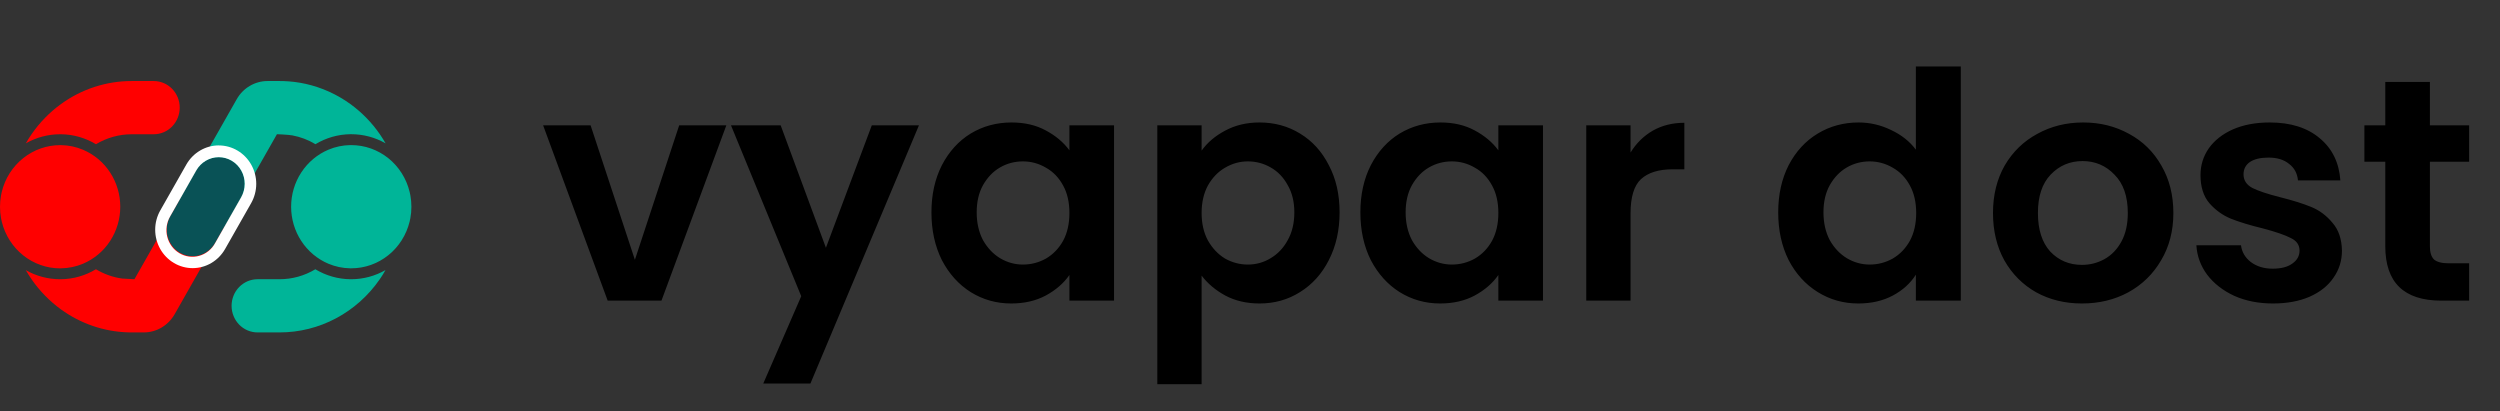 <svg width="158" height="26" viewBox="0 0 158 26" fill="none" xmlns="http://www.w3.org/2000/svg">
<rect x="0" y="0" width="158" height="26" fill="#333333" stroke="none"/>
<path d="M9.717 5.121H8.328C6.727 5.119 5.164 5.626 3.857 6.574C3.134 7.098 2.504 7.744 1.993 8.485C1.865 8.67 1.745 8.861 1.633 9.059C2.296 8.682 3.042 8.484 3.801 8.485H3.857C4.635 8.494 5.396 8.711 6.065 9.115C6.751 8.701 7.533 8.484 8.329 8.485H9.717C10.153 8.485 10.57 8.308 10.878 7.993C11.185 7.677 11.358 7.25 11.358 6.804V6.804C11.359 6.583 11.316 6.364 11.234 6.16C11.151 5.956 11.03 5.77 10.878 5.614C10.726 5.458 10.544 5.334 10.345 5.249C10.146 5.165 9.932 5.121 9.717 5.121V5.121Z" fill="#FF0000"/>
<path d="M13.137 11.143C12.85 11.143 12.568 11.22 12.319 11.367C12.07 11.514 11.863 11.725 11.719 11.979L8.497 17.647C8.497 17.647 7.784 17.614 7.724 17.605C7.138 17.524 6.573 17.324 6.063 17.016C5.394 17.421 4.633 17.638 3.855 17.647H3.799C3.041 17.648 2.294 17.451 1.631 17.073C1.744 17.27 1.864 17.461 1.992 17.647C2.503 18.387 3.133 19.032 3.855 19.556C5.092 20.452 6.559 20.956 8.074 21.005C8.155 21.005 8.242 21.009 8.326 21.009H9.087C9.482 21.009 9.869 20.903 10.211 20.701C10.553 20.5 10.837 20.21 11.036 19.861L14.553 13.671C14.699 13.416 14.776 13.126 14.777 12.83C14.778 12.535 14.703 12.244 14.559 11.988C14.415 11.731 14.208 11.518 13.959 11.37C13.709 11.222 13.426 11.143 13.137 11.143V11.143Z" fill="#FF0000"/>
<path d="M3.867 16.957C4.34 16.951 4.807 16.852 5.245 16.668C5.942 16.375 6.538 15.876 6.958 15.234C7.377 14.593 7.601 13.838 7.601 13.066C7.601 12.294 7.377 11.539 6.958 10.898C6.538 10.256 5.942 9.757 5.245 9.464C4.807 9.279 4.34 9.18 3.867 9.173H3.801C2.955 9.173 2.133 9.463 1.465 9.996C0.797 10.528 0.322 11.274 0.114 12.115V12.12C0.095 12.193 0.08 12.265 0.066 12.34C-0.022 12.82 -0.022 13.314 0.066 13.795C0.079 13.867 0.095 13.938 0.113 14.008V14.013C0.319 14.855 0.794 15.602 1.462 16.136C2.13 16.67 2.953 16.96 3.8 16.96L3.867 16.957Z" fill="#FF0000"/>
<path d="M24.007 8.485C23.495 7.744 22.864 7.098 22.141 6.574C21.291 5.958 20.328 5.525 19.311 5.299C18.854 5.198 18.389 5.14 17.922 5.125C17.842 5.125 17.754 5.121 17.67 5.121H16.91C16.516 5.121 16.128 5.227 15.787 5.429C15.445 5.63 15.16 5.92 14.962 6.269L11.444 12.459C11.299 12.714 11.222 13.004 11.221 13.3C11.221 13.596 11.296 13.886 11.44 14.143C11.584 14.399 11.791 14.612 12.041 14.76C12.291 14.908 12.574 14.986 12.863 14.986V14.986C13.15 14.986 13.432 14.909 13.681 14.762C13.93 14.616 14.137 14.405 14.281 14.15L17.503 8.482C17.503 8.482 18.217 8.508 18.479 8.557C18.993 8.653 19.486 8.841 19.936 9.113C20.605 8.709 21.366 8.491 22.143 8.482H22.2C22.959 8.482 23.706 8.681 24.369 9.06C24.255 8.865 24.135 8.67 24.007 8.485Z" fill="#00B598"/>
<path d="M22.197 17.647H22.138C21.361 17.638 20.6 17.421 19.93 17.017C19.244 17.431 18.462 17.648 17.665 17.647H16.277C15.841 17.647 15.424 17.824 15.116 18.139C14.809 18.455 14.636 18.882 14.636 19.328C14.636 19.774 14.809 20.201 15.116 20.517C15.424 20.832 15.841 21.009 16.277 21.009H17.665C18.907 21.01 20.131 20.705 21.233 20.119C22.336 19.534 23.285 18.686 24.002 17.647C24.13 17.462 24.251 17.27 24.362 17.069C23.701 17.448 22.955 17.647 22.197 17.647Z" fill="#00B598"/>
<path d="M25.935 12.342C25.922 12.27 25.906 12.197 25.888 12.125C25.684 11.282 25.209 10.533 24.541 9.997C23.872 9.462 23.048 9.171 22.2 9.171C22.178 9.171 22.156 9.171 22.134 9.171C21.661 9.177 21.193 9.276 20.756 9.461C20.059 9.755 19.463 10.254 19.043 10.896C18.623 11.537 18.399 12.292 18.399 13.065C18.399 13.837 18.623 14.592 19.043 15.233C19.463 15.875 20.059 16.374 20.756 16.668C21.194 16.852 21.661 16.951 22.134 16.957C22.156 16.957 22.178 16.957 22.2 16.957C23.048 16.957 23.872 16.666 24.54 16.131C25.208 15.596 25.683 14.848 25.888 14.005C25.906 13.933 25.922 13.862 25.935 13.789C26.022 13.312 26.022 12.823 25.935 12.346V12.342Z" fill="#00B598"/>
<path d="M13.824 9.933C13.537 9.933 13.255 10.01 13.006 10.157C12.757 10.304 12.55 10.515 12.405 10.769L10.757 13.671C10.613 13.926 10.537 14.215 10.536 14.51C10.535 14.805 10.611 15.095 10.754 15.351C10.897 15.607 11.104 15.82 11.352 15.968C11.601 16.116 11.884 16.195 12.172 16.196C12.459 16.196 12.741 16.119 12.99 15.972C13.239 15.825 13.446 15.614 13.59 15.36L15.239 12.458C15.384 12.203 15.46 11.913 15.461 11.618C15.461 11.323 15.386 11.033 15.243 10.777C15.099 10.521 14.893 10.309 14.644 10.161C14.395 10.012 14.112 9.934 13.824 9.933Z" fill="#095256"/>
<path d="M13.825 9.934C13.538 9.934 13.256 10.011 13.007 10.158C12.758 10.304 12.551 10.515 12.406 10.77L10.758 13.671C10.645 13.862 10.569 14.075 10.537 14.296C10.504 14.517 10.515 14.743 10.569 14.96C10.623 15.177 10.718 15.38 10.849 15.559C10.981 15.738 11.146 15.888 11.334 16C11.523 16.113 11.732 16.186 11.948 16.215C12.165 16.243 12.385 16.228 12.595 16.168C12.806 16.109 13.003 16.007 13.175 15.869C13.346 15.731 13.489 15.559 13.595 15.363L15.244 12.461C15.389 12.206 15.466 11.916 15.467 11.62C15.468 11.324 15.392 11.034 15.248 10.777C15.105 10.521 14.897 10.308 14.648 10.16C14.398 10.012 14.114 9.934 13.826 9.934V9.934M13.826 9.191C14.242 9.191 14.652 9.303 15.012 9.517C15.373 9.731 15.672 10.038 15.879 10.408C16.087 10.778 16.196 11.198 16.195 11.624C16.193 12.051 16.082 12.47 15.873 12.839L14.224 15.74C14.015 16.107 13.716 16.41 13.357 16.622C12.998 16.834 12.591 16.945 12.177 16.946C11.76 16.946 11.351 16.834 10.991 16.62C10.63 16.406 10.331 16.099 10.123 15.729C9.916 15.359 9.807 14.94 9.808 14.513C9.809 14.086 9.92 13.667 10.13 13.298L11.778 10.397C11.987 10.03 12.286 9.726 12.645 9.514C13.004 9.302 13.411 9.19 13.825 9.189L13.826 9.191Z" fill="white"/>
<path d="M40.125 16.42L42.925 7.92H45.905L41.805 19H38.405L34.325 7.92H37.325L40.125 16.42ZM58.078 7.92L51.218 24.24H48.238L50.638 18.72L46.198 7.92H49.338L52.198 15.66L55.098 7.92H58.078ZM58.867 13.42C58.867 12.3 59.087 11.307 59.527 10.44C59.98 9.573 60.587 8.907 61.347 8.44C62.12 7.973 62.98 7.74 63.927 7.74C64.754 7.74 65.474 7.907 66.087 8.24C66.714 8.573 67.214 8.993 67.587 9.5V7.92H70.407V19H67.587V17.38C67.227 17.9 66.727 18.333 66.087 18.68C65.46 19.013 64.734 19.18 63.907 19.18C62.974 19.18 62.12 18.94 61.347 18.46C60.587 17.98 59.98 17.307 59.527 16.44C59.087 15.56 58.867 14.553 58.867 13.42ZM67.587 13.46C67.587 12.78 67.454 12.2 67.187 11.72C66.92 11.227 66.56 10.853 66.107 10.6C65.654 10.333 65.167 10.2 64.647 10.2C64.127 10.2 63.647 10.327 63.207 10.58C62.767 10.833 62.407 11.207 62.127 11.7C61.86 12.18 61.727 12.753 61.727 13.42C61.727 14.087 61.86 14.673 62.127 15.18C62.407 15.673 62.767 16.053 63.207 16.32C63.66 16.587 64.14 16.72 64.647 16.72C65.167 16.72 65.654 16.593 66.107 16.34C66.56 16.073 66.92 15.7 67.187 15.22C67.454 14.727 67.587 14.14 67.587 13.46ZM75.942 9.52C76.302 9.013 76.795 8.593 77.422 8.26C78.062 7.913 78.788 7.74 79.602 7.74C80.548 7.74 81.402 7.973 82.162 8.44C82.935 8.907 83.542 9.573 83.982 10.44C84.435 11.293 84.662 12.287 84.662 13.42C84.662 14.553 84.435 15.56 83.982 16.44C83.542 17.307 82.935 17.98 82.162 18.46C81.402 18.94 80.548 19.18 79.602 19.18C78.788 19.18 78.068 19.013 77.442 18.68C76.828 18.347 76.328 17.927 75.942 17.42V24.28H73.142V7.92H75.942V9.52ZM81.802 13.42C81.802 12.753 81.662 12.18 81.382 11.7C81.115 11.207 80.755 10.833 80.302 10.58C79.862 10.327 79.382 10.2 78.862 10.2C78.355 10.2 77.875 10.333 77.422 10.6C76.982 10.853 76.622 11.227 76.342 11.72C76.075 12.213 75.942 12.793 75.942 13.46C75.942 14.127 76.075 14.707 76.342 15.2C76.622 15.693 76.982 16.073 77.422 16.34C77.875 16.593 78.355 16.72 78.862 16.72C79.382 16.72 79.862 16.587 80.302 16.32C80.755 16.053 81.115 15.673 81.382 15.18C81.662 14.687 81.802 14.1 81.802 13.42ZM85.976 13.42C85.976 12.3 86.196 11.307 86.636 10.44C87.09 9.573 87.696 8.907 88.456 8.44C89.23 7.973 90.09 7.74 91.036 7.74C91.863 7.74 92.583 7.907 93.196 8.24C93.823 8.573 94.323 8.993 94.696 9.5V7.92H97.516V19H94.696V17.38C94.336 17.9 93.836 18.333 93.196 18.68C92.57 19.013 91.843 19.18 91.016 19.18C90.083 19.18 89.23 18.94 88.456 18.46C87.696 17.98 87.09 17.307 86.636 16.44C86.196 15.56 85.976 14.553 85.976 13.42ZM94.696 13.46C94.696 12.78 94.563 12.2 94.296 11.72C94.03 11.227 93.67 10.853 93.216 10.6C92.763 10.333 92.276 10.2 91.756 10.2C91.236 10.2 90.756 10.327 90.316 10.58C89.876 10.833 89.516 11.207 89.236 11.7C88.97 12.18 88.836 12.753 88.836 13.42C88.836 14.087 88.97 14.673 89.236 15.18C89.516 15.673 89.876 16.053 90.316 16.32C90.77 16.587 91.25 16.72 91.756 16.72C92.276 16.72 92.763 16.593 93.216 16.34C93.67 16.073 94.03 15.7 94.296 15.22C94.563 14.727 94.696 14.14 94.696 13.46ZM103.051 9.64C103.411 9.053 103.878 8.593 104.451 8.26C105.038 7.927 105.704 7.76 106.451 7.76V10.7H105.711C104.831 10.7 104.164 10.907 103.711 11.32C103.271 11.733 103.051 12.453 103.051 13.48V19H100.251V7.92H103.051V9.64ZM112.383 13.42C112.383 12.3 112.603 11.307 113.043 10.44C113.496 9.573 114.109 8.907 114.883 8.44C115.656 7.973 116.516 7.74 117.463 7.74C118.183 7.74 118.869 7.9 119.523 8.22C120.176 8.527 120.696 8.94 121.083 9.46V4.2H123.923V19H121.083V17.36C120.736 17.907 120.249 18.347 119.623 18.68C118.996 19.013 118.269 19.18 117.443 19.18C116.509 19.18 115.656 18.94 114.883 18.46C114.109 17.98 113.496 17.307 113.043 16.44C112.603 15.56 112.383 14.553 112.383 13.42ZM121.103 13.46C121.103 12.78 120.969 12.2 120.703 11.72C120.436 11.227 120.076 10.853 119.623 10.6C119.169 10.333 118.683 10.2 118.163 10.2C117.643 10.2 117.163 10.327 116.723 10.58C116.283 10.833 115.923 11.207 115.643 11.7C115.376 12.18 115.243 12.753 115.243 13.42C115.243 14.087 115.376 14.673 115.643 15.18C115.923 15.673 116.283 16.053 116.723 16.32C117.176 16.587 117.656 16.72 118.163 16.72C118.683 16.72 119.169 16.593 119.623 16.34C120.076 16.073 120.436 15.7 120.703 15.22C120.969 14.727 121.103 14.14 121.103 13.46ZM131.577 19.18C130.511 19.18 129.551 18.947 128.697 18.48C127.844 18 127.171 17.327 126.677 16.46C126.197 15.593 125.957 14.593 125.957 13.46C125.957 12.327 126.204 11.327 126.697 10.46C127.204 9.593 127.891 8.927 128.757 8.46C129.624 7.98 130.591 7.74 131.657 7.74C132.724 7.74 133.691 7.98 134.557 8.46C135.424 8.927 136.104 9.593 136.597 10.46C137.104 11.327 137.357 12.327 137.357 13.46C137.357 14.593 137.097 15.593 136.577 16.46C136.071 17.327 135.377 18 134.497 18.48C133.631 18.947 132.657 19.18 131.577 19.18ZM131.577 16.74C132.084 16.74 132.557 16.62 132.997 16.38C133.451 16.127 133.811 15.753 134.077 15.26C134.344 14.767 134.477 14.167 134.477 13.46C134.477 12.407 134.197 11.6 133.637 11.04C133.091 10.467 132.417 10.18 131.617 10.18C130.817 10.18 130.144 10.467 129.597 11.04C129.064 11.6 128.797 12.407 128.797 13.46C128.797 14.513 129.057 15.327 129.577 15.9C130.111 16.46 130.777 16.74 131.577 16.74ZM143.651 19.18C142.745 19.18 141.931 19.02 141.211 18.7C140.491 18.367 139.918 17.92 139.491 17.36C139.078 16.8 138.851 16.18 138.811 15.5H141.631C141.685 15.927 141.891 16.28 142.251 16.56C142.625 16.84 143.085 16.98 143.631 16.98C144.165 16.98 144.578 16.873 144.871 16.66C145.178 16.447 145.331 16.173 145.331 15.84C145.331 15.48 145.145 15.213 144.771 15.04C144.411 14.853 143.831 14.653 143.031 14.44C142.205 14.24 141.525 14.033 140.991 13.82C140.471 13.607 140.018 13.28 139.631 12.84C139.258 12.4 139.071 11.807 139.071 11.06C139.071 10.447 139.245 9.887 139.591 9.38C139.951 8.873 140.458 8.473 141.111 8.18C141.778 7.887 142.558 7.74 143.451 7.74C144.771 7.74 145.825 8.073 146.611 8.74C147.398 9.393 147.831 10.28 147.911 11.4H145.231C145.191 10.96 145.005 10.613 144.671 10.36C144.351 10.093 143.918 9.96 143.371 9.96C142.865 9.96 142.471 10.053 142.191 10.24C141.925 10.427 141.791 10.687 141.791 11.02C141.791 11.393 141.978 11.68 142.351 11.88C142.725 12.067 143.305 12.26 144.091 12.46C144.891 12.66 145.551 12.867 146.071 13.08C146.591 13.293 147.038 13.627 147.411 14.08C147.798 14.52 147.998 15.107 148.011 15.84C148.011 16.48 147.831 17.053 147.471 17.56C147.125 18.067 146.618 18.467 145.951 18.76C145.298 19.04 144.531 19.18 143.651 19.18ZM153.57 10.22V15.58C153.57 15.953 153.656 16.227 153.83 16.4C154.016 16.56 154.323 16.64 154.75 16.64H156.05V19H154.29C151.93 19 150.75 17.853 150.75 15.56V10.22H149.43V7.92H150.75V5.18H153.57V7.92H156.05V10.22H153.57Z" fill="black"/>
</svg>
